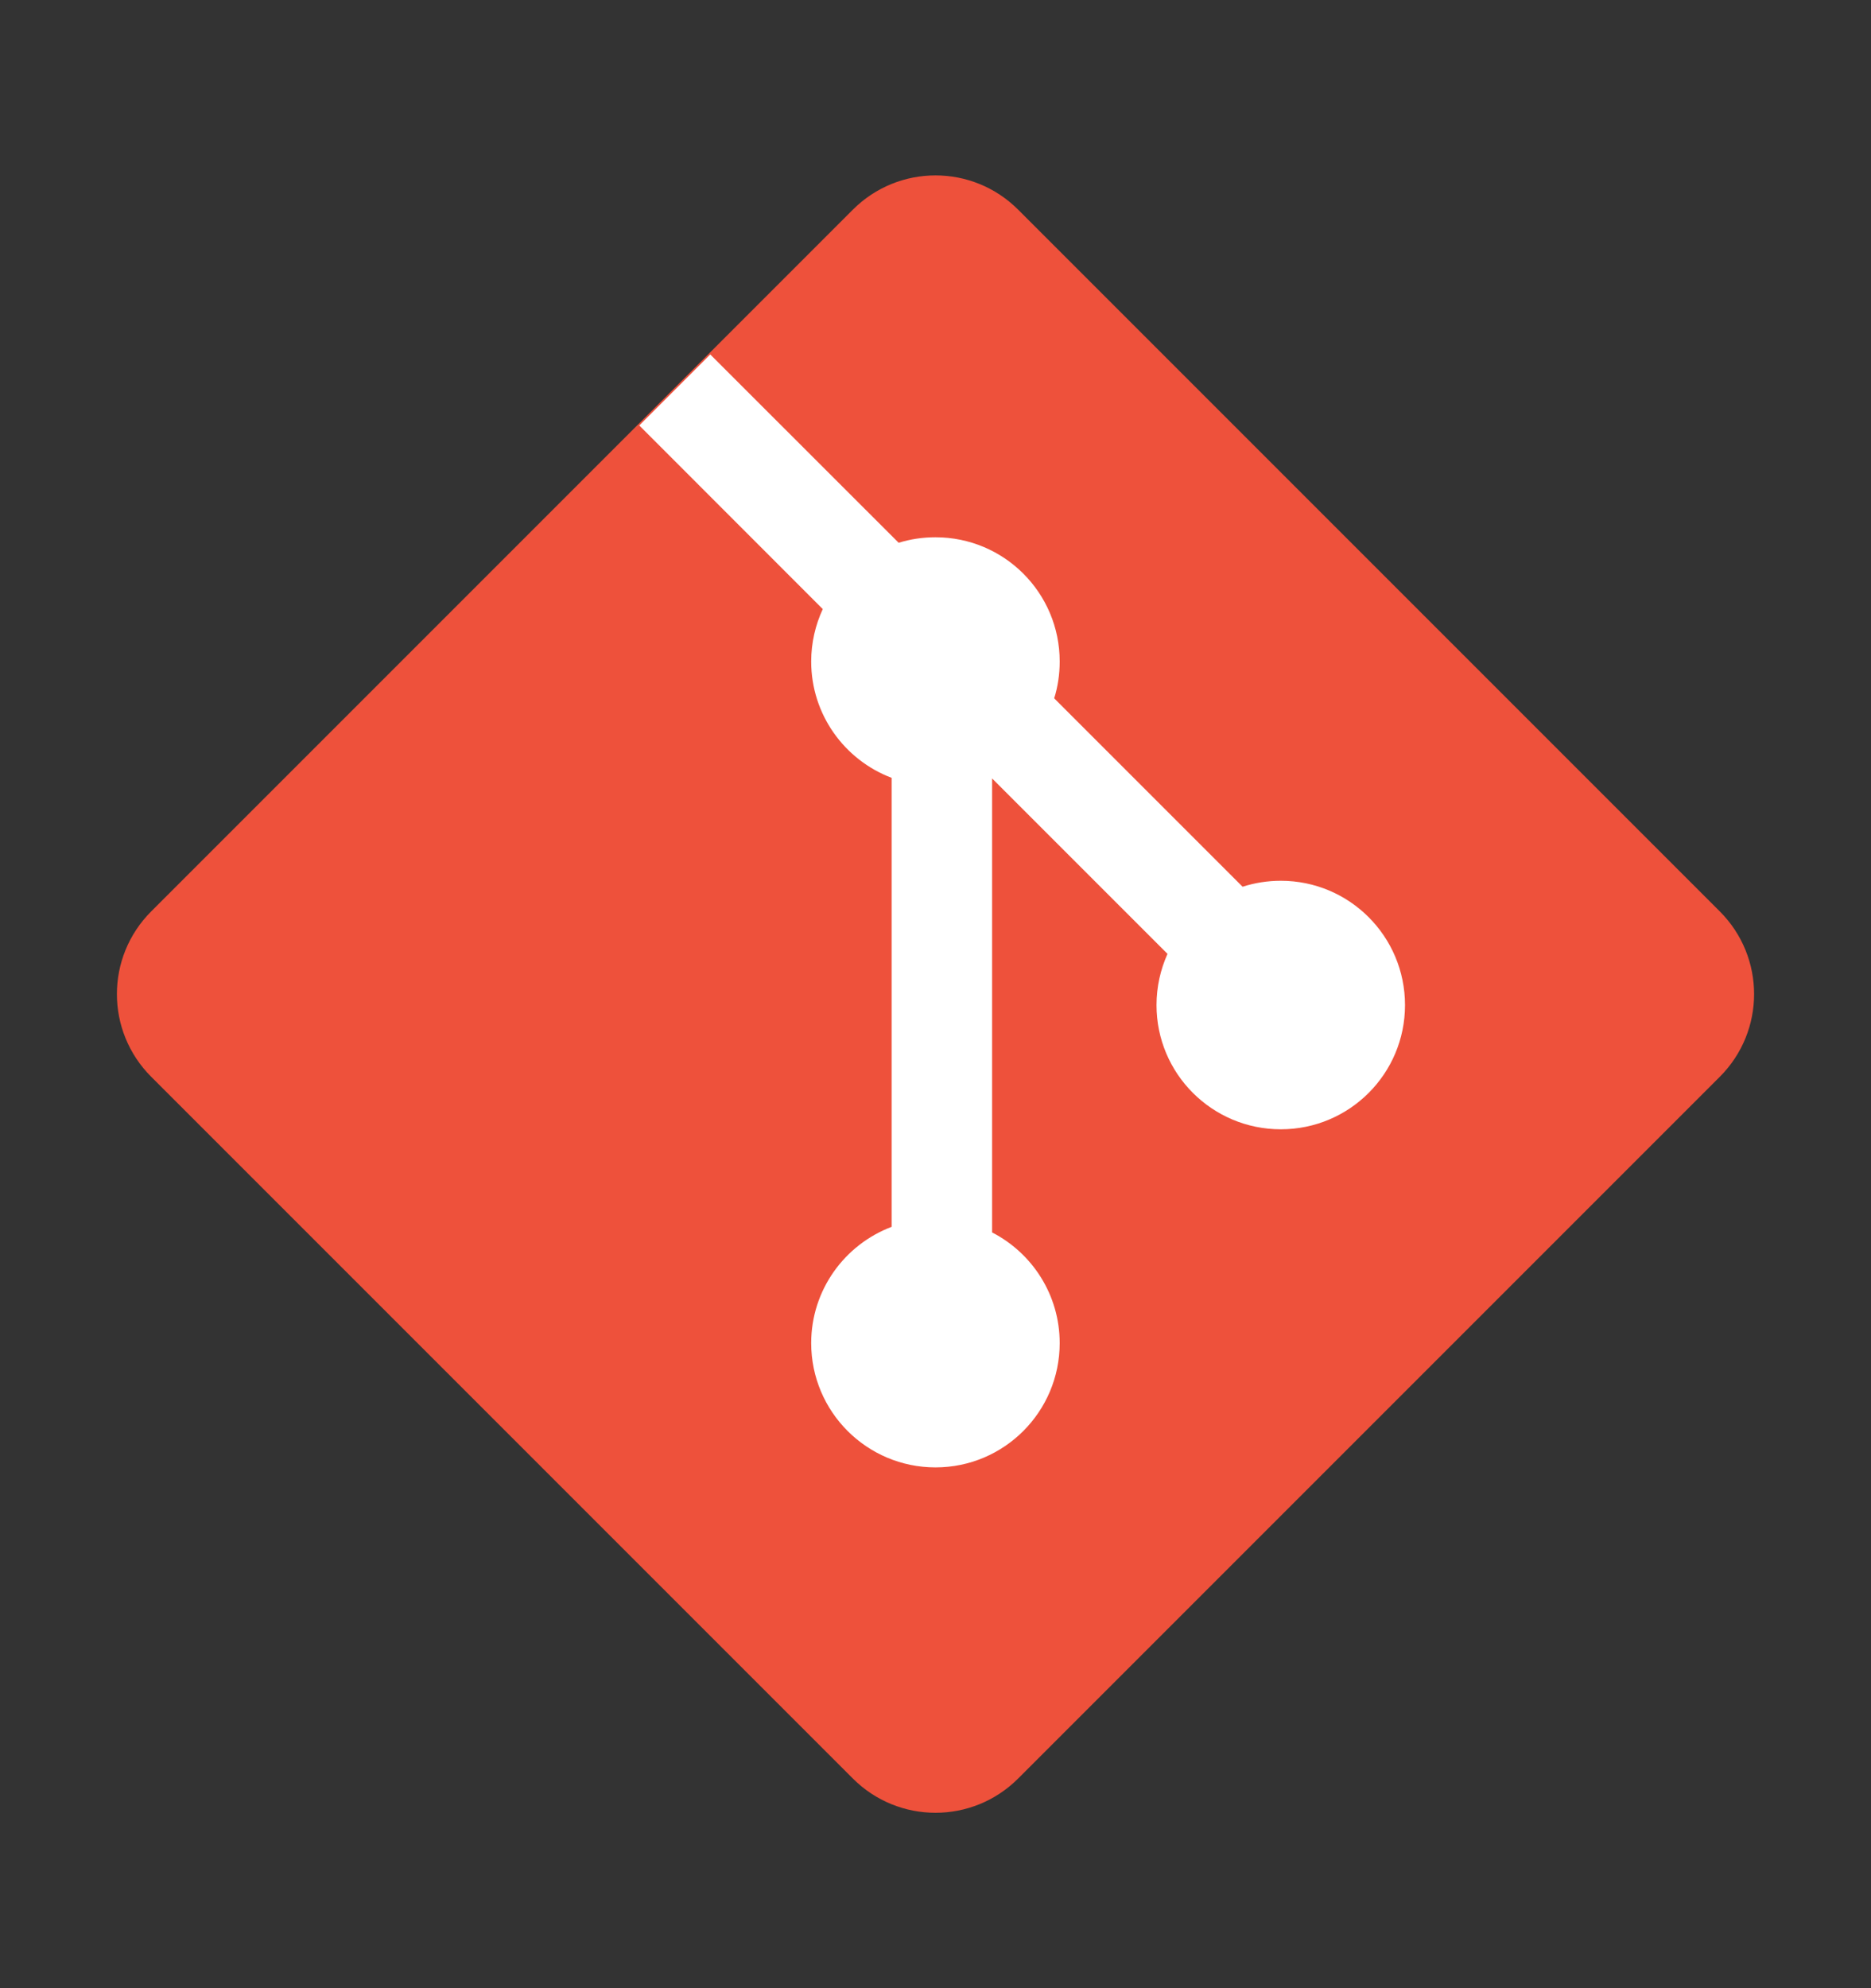 <?xml version="1.0" encoding="UTF-8"?>
<svg xmlns="http://www.w3.org/2000/svg" width="16" height="17" viewBox="0 0 16 17" fill="none">
  <rect x="0" y="0" width="16" height="17" fill="#333333" stroke="none"/>
  <path d="M1.293 9.207C0.902 8.816 0.902 8.184 1.293 7.793L7.293 1.793C7.684 1.402 8.316 1.402 8.707 1.793L14.707 7.793C15.098 8.184 15.098 8.816 14.707 9.207L8.707 15.207C8.316 15.598 7.684 15.598 7.293 15.207L1.293 9.207Z" fill="#EE513B"></path>
  <path d="M6.074 3.031L5.467 3.638L7.036 5.208C6.973 5.344 6.937 5.496 6.937 5.656C6.937 6.111 7.223 6.499 7.625 6.651V10.49C7.223 10.642 6.937 11.03 6.937 11.484C6.937 12.071 7.413 12.547 8 12.547C8.587 12.547 9.062 12.071 9.062 11.484C9.062 11.072 8.827 10.714 8.484 10.538V6.656L9.984 8.156C9.924 8.29 9.89 8.438 9.89 8.594C9.89 9.181 10.366 9.656 10.953 9.656C11.54 9.656 12.015 9.181 12.015 8.594C12.015 8.007 11.54 7.531 10.953 7.531C10.839 7.531 10.729 7.549 10.626 7.582L9.015 5.971C9.046 5.872 9.062 5.766 9.062 5.656C9.062 5.069 8.587 4.594 8 4.594C7.89 4.594 7.784 4.61 7.685 4.641L6.074 3.031Z" fill="white"></path>
</svg>

